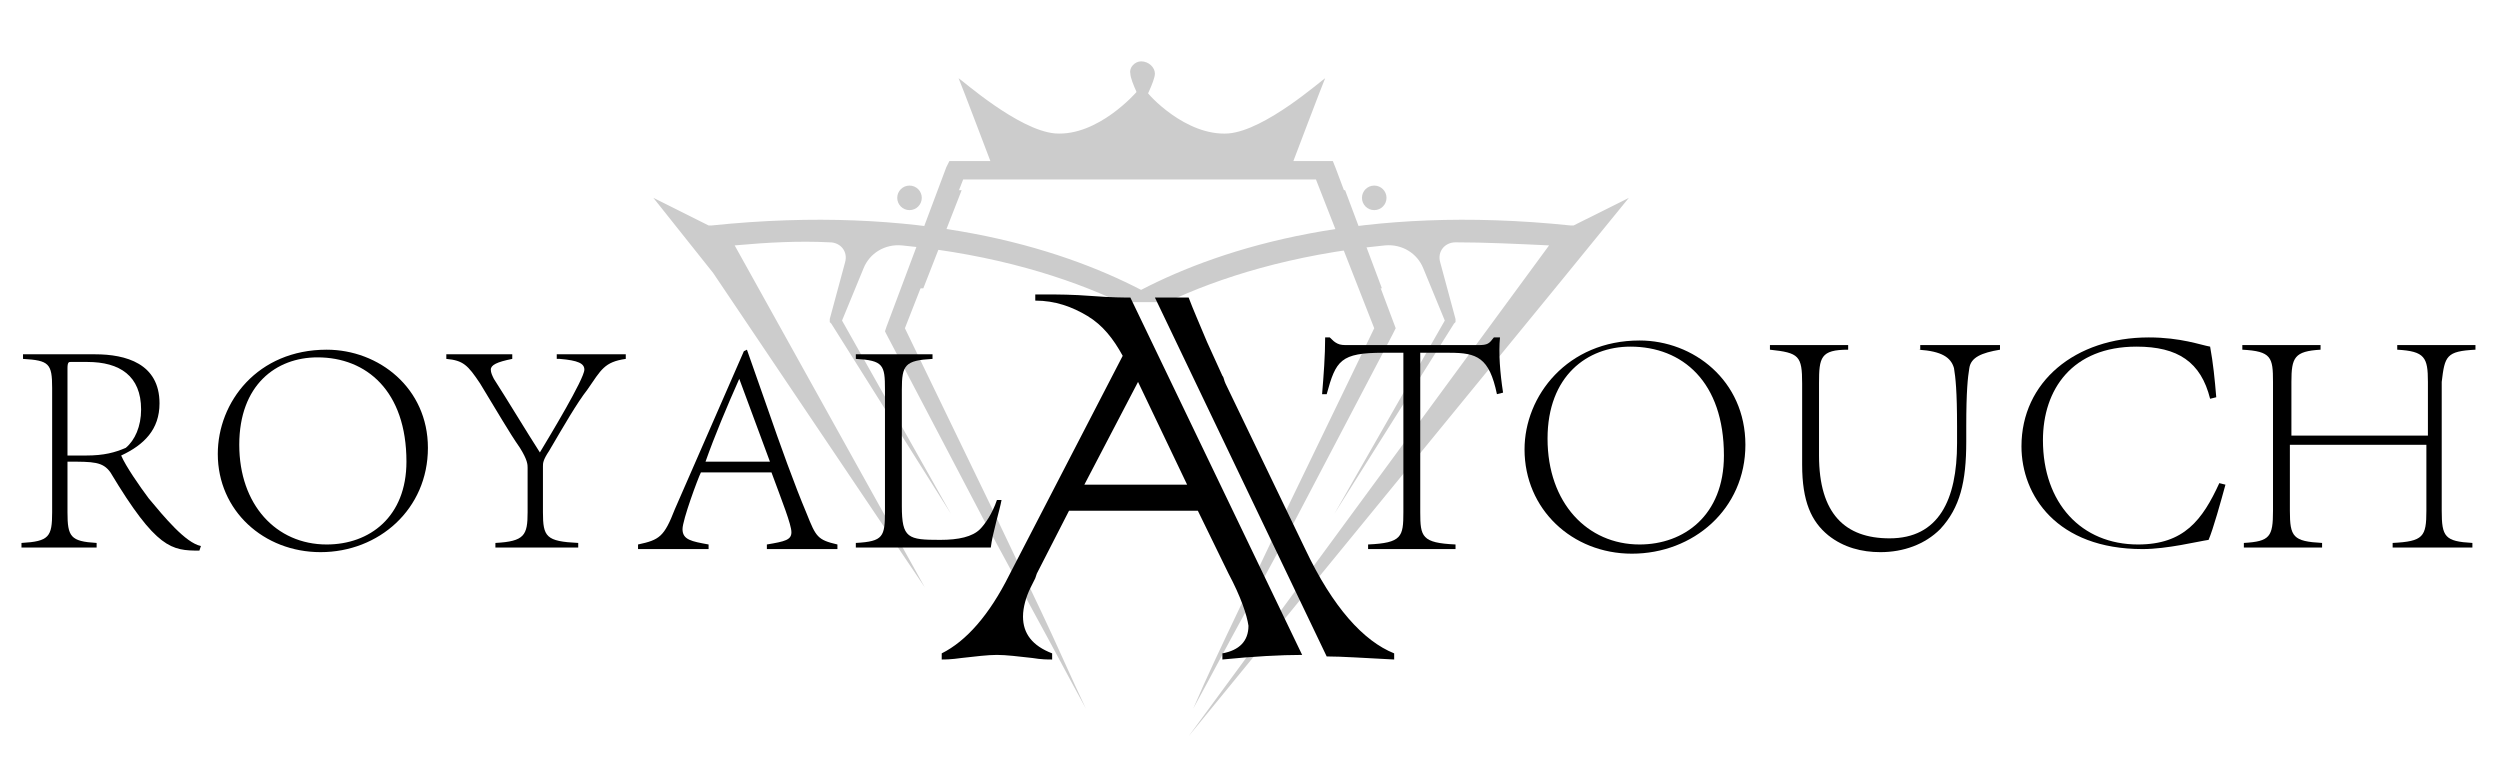 <?xml version="1.0" encoding="utf-8"?>
<!-- Generator: Adobe Illustrator 21.1.0, SVG Export Plug-In . SVG Version: 6.00 Build 0)  -->
<svg version="1.1" id="Layer_1" xmlns="http://www.w3.org/2000/svg" xmlns:xlink="http://www.w3.org/1999/xlink" x="0px" y="0px"
	 width="163px" height="50px" viewBox="0 0 163 50" style="enable-background:new 0 0 163 50;" xml:space="preserve">
<style type="text/css">
	.st0{fill:#CCCCCC;}
</style>
<g>
	<g>
		<path class="st0" d="M80.1,8.7c-2.8,0.2-5.3-2.6-5.3-2.7l-0.4-0.4L74.1,6c0,0-2.5,2.9-5.3,2.7c-2.4-0.2-6.1-3.5-6.3-3.6
			c0.1,0.2,2.3,6,2.3,6h19.3c0,0,2.2-5.8,2.3-6C86.2,5.2,82.5,8.5,80.1,8.7z"/>
		<path class="st0" d="M91,21.4l-3.9-10.4l-0.2-0.5l-0.5,0l-12,0l-12,0l-0.5,0l-0.2,0.4l-3.9,10.4l-0.1,0.3l0.1,0.2l3.2,6.1l3.2,6.1
			l3.3,6.1c1.1,2,2.2,4.1,3.3,6.1c-1-2.1-1.9-4.2-2.9-6.3l-3-6.3l-3-6.2l-2.9-6l3.8-9.7l11.5,0l11.5,0l3.8,9.7l-2.9,6l-3,6.2l-3,6.3
			c-1,2.1-2,4.2-2.9,6.3c1.1-2,2.2-4.1,3.3-6.1l3.3-6.1l3.2-6.1l3.2-6.1l0.1-0.2L91,21.4z"/>
		<polygon class="st0" points="62.7,12.4 60.2,18.8 58.8,18.8 61.2,12.4 		"/>
		<polygon class="st0" points="86.2,12.4 88.7,18.8 90.1,18.8 87.7,12.4 		"/>
		<circle class="st0" cx="59.3" cy="12.9" r="0.8"/>
		<circle class="st0" cx="89.6" cy="12.9" r="0.8"/>
		<path class="st0" d="M75.3,4.8c0,0.5-0.8,2-0.8,2s-0.8-1.5-0.8-2C73.6,4.4,74,4,74.4,4C74.9,4,75.3,4.4,75.3,4.8z"/>
		<path class="st0" d="M76.1,19.7c3.4-1.6,8.1-3.1,14.2-3.7c1.1-0.1,2.1,0.5,2.5,1.5l1.4,3.4L87,33.5l7.8-12.4l0.1-0.1l0-0.2l-1-3.7
			c-0.2-0.7,0.3-1.3,1-1.3c1.9,0,4,0.1,6.1,0.2L77.5,48l24.3-29.7l4.4-5.4l-3.6,1.8l0,0l-0.2,0c-13.5-1.4-22.6,1.4-28,4.2h0
			c-5.4-2.8-14.5-5.6-28-4.2l-0.2,0l-3.6-1.8l3.9,4.9l13.8,20.5L47.9,16c2.2-0.2,4.2-0.3,6.2-0.2c0.7,0,1.2,0.6,1,1.3l-1,3.7l0,0.2
			l0.1,0.1l7.8,12.4l-7.1-12.6l1.4-3.4c0.4-1,1.4-1.6,2.5-1.5c6.1,0.6,10.8,2.1,14.2,3.7"/>
	</g>
	<g>
		<path d="M9.7,32.5c-0.6-0.8-1.5-2.1-1.8-2.8c1.5-0.7,2.5-1.7,2.5-3.4c0-2.6-2.2-3.2-4.2-3.2H1.5v0.3c1.7,0.1,1.9,0.3,1.9,1.9v8.1
			c0,1.6-0.2,1.9-2,2v0.3h4.9v-0.3c-1.7-0.1-1.9-0.4-1.9-2v-3.3c1.7,0,2.3,0,2.8,0.7c3,5,4,5.1,5.8,5.1l0.1-0.3
			C12.1,35.4,10.7,33.7,9.7,32.5z M5.6,29.7H4.4V24c0-0.4,0.1-0.4,0.2-0.4c0.2,0,0.5,0,1.1,0c2.1,0,3.5,0.9,3.5,3.1
			c0,1.1-0.4,2-1,2.5C7.5,29.5,6.8,29.7,5.6,29.7z"/>
		<path d="M21.3,22.8c-4.5,0-7.1,3.4-7.1,6.8c0,3.7,3,6.4,6.7,6.4c3.8,0,7-2.8,7-6.8C27.9,25.3,24.7,22.8,21.3,22.8z M21.3,35.5
			c-3.3,0-5.7-2.6-5.7-6.5c0-3.9,2.4-5.7,5.1-5.7c3.2,0,5.8,2.2,5.8,6.8C26.5,33.7,24.1,35.5,21.3,35.5z"/>
		<path d="M36.5,23.4c1.2,0.1,1.6,0.3,1.6,0.7c0,0.6-2.3,4.4-2.9,5.4c-0.9-1.4-2.1-3.4-3-4.8c-0.1-0.2-0.2-0.4-0.2-0.6
			c0-0.3,0.4-0.5,1.4-0.7v-0.3h-4.3v0.3c1.1,0.1,1.4,0.4,2.2,1.6c1.1,1.8,1.9,3.2,2.6,4.2c0.5,0.8,0.5,1.1,0.5,1.3v2.9
			c0,1.5-0.2,1.9-2.1,2v0.3h5.4v-0.3c-2.1-0.1-2.3-0.4-2.3-2v-3c0-0.2,0-0.4,0.4-1c1-1.7,1.8-3.1,2.5-4c0.9-1.3,1.1-1.8,2.5-2v-0.3
			h-4.5V23.4z"/>
		<path d="M52.6,33.5c-0.8-1.9-1.7-4.4-2.6-7l-1.3-3.7l-0.2,0.1L44,33.2c-0.7,1.8-1,2-2.4,2.3v0.3h4.6v-0.3c-1.1-0.2-1.7-0.3-1.7-1
			c0-0.6,1-3.3,1.2-3.7h4.6c0.7,1.9,1.3,3.4,1.3,3.9c0,0.5-0.4,0.6-1.6,0.8v0.3h4.6v-0.3C53.3,35.2,53.2,35,52.6,33.5z M46,30.1
			c0.6-1.7,1.4-3.6,2.2-5.4h0l2,5.4H46z"/>
		<path d="M63.9,34.5c-0.5,0.5-1.4,0.7-2.6,0.7c-2.1,0-2.5-0.1-2.5-2.2v-7.6c0-1.6,0.2-1.9,2-2v-0.3h-5v0.3c1.8,0.1,1.9,0.4,1.9,2
			v7.9c0,1.7-0.1,2-1.9,2.1v0.3h8.8c0.1-0.9,0.6-2.5,0.7-3.1H65C64.7,33.5,64.2,34.2,63.9,34.5z"/>
	</g>
	<g>
		<path d="M97.8,22l-0.4,0c-0.3,0.4-0.4,0.5-1,0.5h-8.5c-0.3,0-0.5,0-0.7-0.1s-0.3-0.2-0.5-0.4h-0.3c0,1.2-0.1,2.5-0.2,3.7h0.3
			c0.6-2.2,0.9-2.7,3.7-2.7h1.3v10.4c0,1.6-0.1,2-2.3,2.1v0.3h5.7v-0.3c-2.2-0.1-2.3-0.5-2.3-2.1V23h1.9c1.8,0,2.6,0.3,3.1,2.7
			l0.4-0.1C97.8,24.3,97.7,23,97.8,22z"/>
		<path d="M106.9,22.2c-4.7,0-7.5,3.6-7.5,7.1c0,3.9,3.1,6.8,7,6.8c4,0,7.4-2.9,7.4-7.1C113.8,24.8,110.4,22.2,106.9,22.2z
			 M106.9,35.5c-3.4,0-6-2.7-6-6.9c0-4.1,2.6-6,5.4-6c3.4,0,6.1,2.3,6.1,7.1C112.4,33.6,109.8,35.5,106.9,35.5z"/>
		<path d="M125.1,22.8c1.5,0.1,2.1,0.5,2.3,1.2c0.1,0.6,0.2,1.5,0.2,3.8v1.1c0,3.7-1.2,6.2-4.4,6.2c-2.9,0-4.6-1.6-4.6-5.4V25
			c0-1.7,0.1-2.2,1.9-2.2v-0.3h-5.1v0.3c1.9,0.2,2.1,0.4,2.1,2.2v5.3c0,2.4,0.6,3.7,1.7,4.6c1,0.8,2.2,1.1,3.4,1.1
			c1.5,0,2.9-0.5,3.9-1.5c1.3-1.4,1.7-3.1,1.7-5.7v-1c0-2.3,0.1-3.2,0.2-3.8c0.1-0.7,0.8-1,2-1.2v-0.3h-5.2V22.8z"/>
		<path d="M139.4,35.5c-3.7,0-6.2-2.7-6.2-6.8c0-3.3,1.9-6.1,6.1-6.1c2.7,0,4.2,1,4.8,3.4l0.4-0.1c-0.1-1.2-0.2-2.2-0.4-3.3
			c-0.6-0.1-1.9-0.6-4-0.6c-4.8,0-8.3,2.9-8.3,7.1c0,3.2,2.3,6.7,7.9,6.7c1.6,0,3.6-0.5,4.3-0.6c0.3-0.7,0.8-2.5,1.1-3.6l-0.4-0.1
			C143.6,33.9,142.4,35.5,139.4,35.5z"/>
		<path d="M161.4,22.8v-0.3h-5.1v0.3c1.8,0.1,2,0.5,2,2.1v3.5h-8.9v-3.5c0-1.6,0.2-2,1.9-2.1v-0.3h-5.1v0.3c1.9,0.1,2,0.5,2,2.1v8.4
			c0,1.7-0.2,2-1.9,2.1v0.3h5.1v-0.3c-1.9-0.1-2.1-0.4-2.1-2.1v-4.3h8.9v4.3c0,1.7-0.2,2-2.2,2.1v0.3h5.2v-0.3c-1.8-0.1-2-0.4-2-2.1
			v-8.4C159.4,23.2,159.5,22.9,161.4,22.8z"/>
	</g>
	<g>
		<path d="M80.1,37.4l-2-4.1h-8.4l-2.1,4.1l-0.1,0.3c0,0-0.1,0.2-0.3,0.6c-0.3,0.6-0.5,1.3-0.5,1.9c0,1.1,0.6,1.9,1.9,2.4V43
			c-0.3,0-0.7,0-1.3-0.1c-0.9-0.1-1.7-0.2-2.3-0.2c-0.6,0-1.4,0.1-2.3,0.2C62,43,61.6,43,61.4,43v-0.4c1.6-0.8,3.1-2.5,4.4-5.1
			l7.4-14.3c-0.6-1.1-1.3-2-2.3-2.6c-1-0.6-2.1-1-3.4-1v-0.4h0.8c0.7,0,1.6,0,2.9,0.1c1.3,0.1,2.1,0.1,2.5,0.1l11.2,23.3
			c-1.4,0-3.2,0.1-5.2,0.3v-0.4c1.1-0.2,1.7-0.8,1.7-1.8C81.3,40.1,80.9,38.9,80.1,37.4z M70.7,31.6h6.7l-3.2-6.7L70.7,31.6z
			 M86.5,42.8L75.3,19.4h2.2c0.3,0.8,0.7,1.7,1.2,2.9c0.6,1.3,0.9,2,1,2.2c0.1,0.1,0.1,0.3,0.2,0.5l5.2,10.8c1.8,3.8,3.8,6,5.8,6.8
			V43C88.9,42.9,87.5,42.8,86.5,42.8z"/>
	</g>
</g>
</svg>
